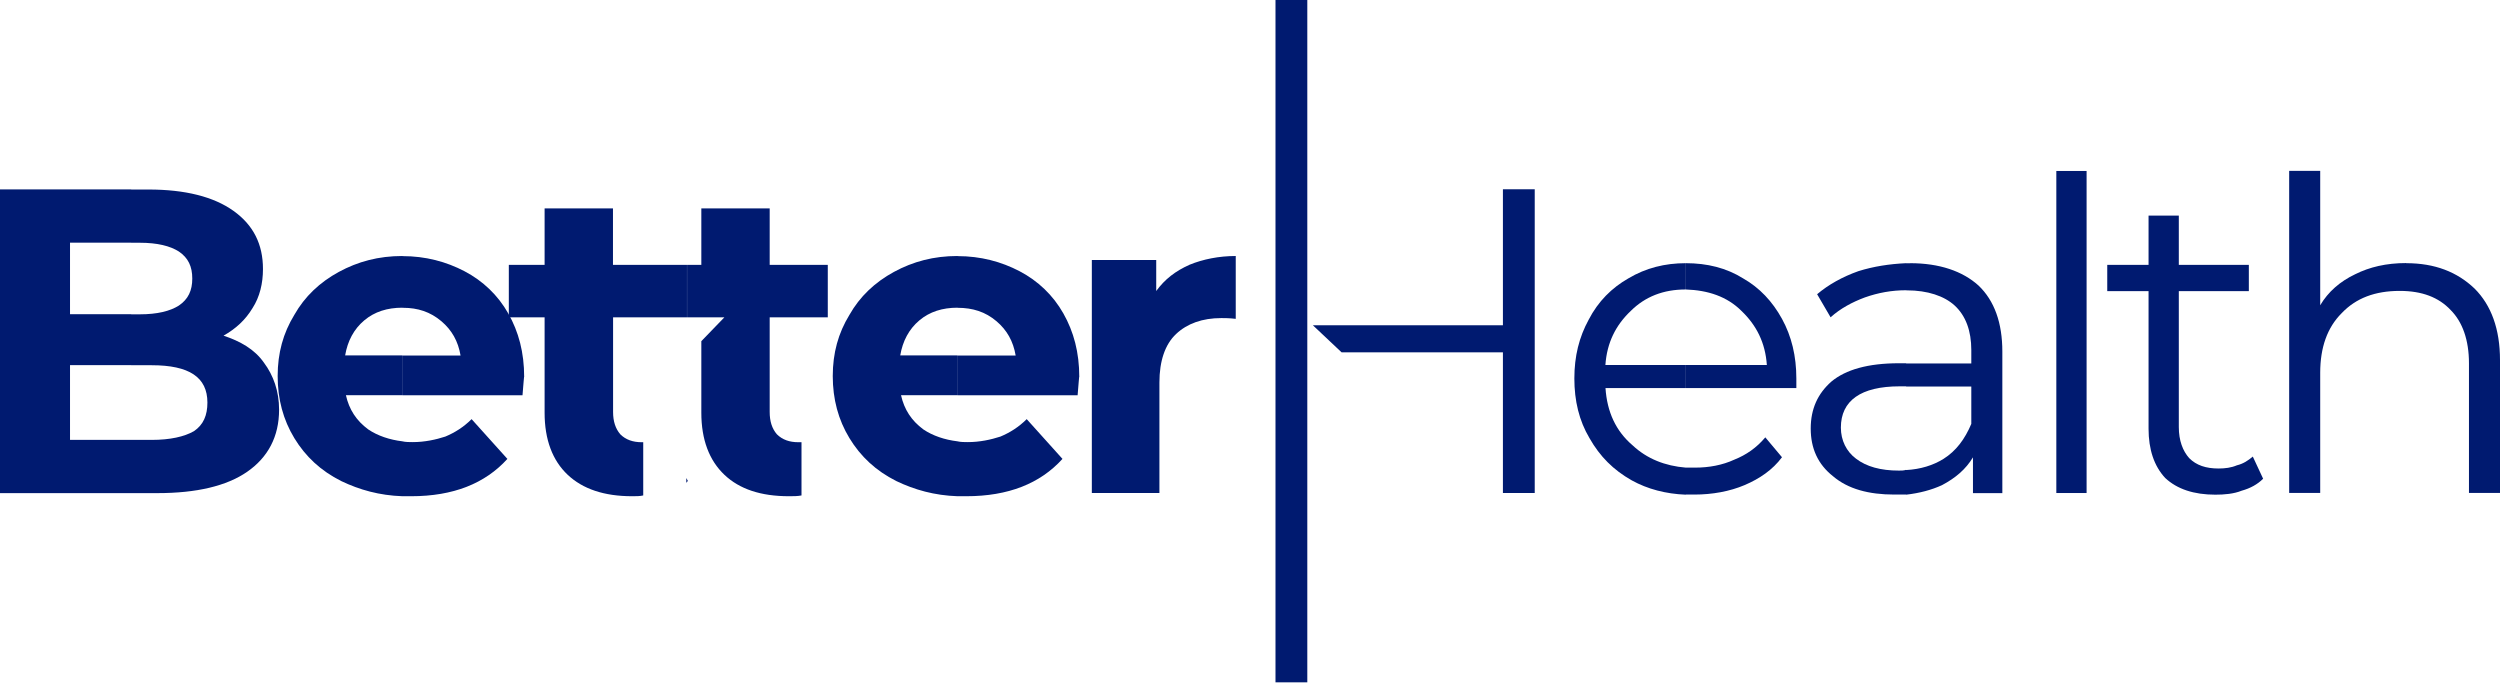 <svg width="280" height="77" viewBox="0 0 280 77" fill="none" xmlns="http://www.w3.org/2000/svg">
<path d="M25.024 37.591C26.892 38.21 28.5 39.1 29.563 40.622C30.627 42.044 31.258 43.825 31.258 45.879C31.258 48.91 30.009 51.223 27.696 52.831C25.383 54.439 21.993 55.23 17.627 55.23H14.683V49.268H16.996C19.049 49.268 20.645 48.91 21.721 48.291C22.785 47.574 23.23 46.51 23.23 45.087C23.23 42.242 21.177 40.906 16.996 40.906H14.683V35.204H15.66C17.614 35.204 19.049 34.845 20.026 34.227C21.09 33.509 21.535 32.532 21.535 31.196C21.535 29.86 21.09 28.883 20.026 28.166C19.049 27.547 17.627 27.188 15.66 27.188H14.683V21.226H16.637C20.732 21.226 23.935 22.03 26.162 23.626C28.388 25.222 29.452 27.362 29.452 30.132C29.452 31.74 29.093 33.249 28.289 34.499C27.485 35.835 26.422 36.812 24.999 37.616L25.024 37.591ZM14.695 55.23H0V21.214H14.695V27.176H7.842V35.191H14.695V40.894H7.842V49.268H14.695V55.23Z" fill="#001A70"/>
<path d="M58.694 42.218C58.694 42.304 58.608 43.022 58.521 44.271H45.075V39.818H51.582C51.31 38.21 50.605 36.973 49.442 35.983C48.193 34.919 46.77 34.474 45.162 34.474H45.075V28.685C47.661 28.685 49.974 29.304 52.027 30.38C54.08 31.456 55.763 33.052 56.925 35.105C58.088 37.158 58.707 39.471 58.707 42.23L58.694 42.218ZM45.063 49.429C45.422 49.516 45.867 49.516 46.226 49.516C47.562 49.516 48.811 49.243 49.875 48.897C50.938 48.452 51.928 47.833 52.819 46.943L56.827 51.396C54.328 54.154 50.765 55.577 46.053 55.577H45.075V49.429H45.063ZM45.063 44.259H38.742C39.101 45.867 39.905 47.104 41.241 48.093C42.304 48.811 43.641 49.256 45.075 49.429V55.577C42.49 55.49 40.264 54.859 38.223 53.882C35.909 52.719 34.215 51.124 32.965 49.07C31.716 47.017 31.098 44.704 31.098 42.119C31.098 39.533 31.716 37.307 32.965 35.266C34.128 33.212 35.81 31.617 37.95 30.454C40.09 29.291 42.404 28.673 45.075 28.673V34.462C43.381 34.462 41.958 34.907 40.795 35.884C39.633 36.861 38.928 38.197 38.656 39.806H45.063V44.259V44.259Z" fill="#001A70"/>
<path d="M76.953 53.968V53.696L77.039 53.87L76.953 53.956V53.968ZM76.953 35.538H81.134L78.549 38.21V46.225C78.549 49.256 79.439 51.569 81.134 53.177C82.828 54.785 85.228 55.577 88.345 55.577C88.877 55.577 89.323 55.577 89.768 55.49V49.528H89.409C88.432 49.528 87.628 49.256 87.009 48.637C86.478 48.019 86.205 47.215 86.205 46.139V35.538H92.712V29.662H86.205V23.341H78.549V29.662H76.941V35.538H76.953ZM76.953 29.662V35.538H68.665V46.139C68.665 47.202 68.937 48.006 69.469 48.637C70.088 49.256 70.892 49.528 71.869 49.528H72.042V55.49C71.683 55.577 71.238 55.577 70.793 55.577C67.676 55.577 65.276 54.773 63.581 53.177C61.887 51.581 60.996 49.256 60.996 46.225V35.538H56.988V29.662H60.996V23.341H68.653V29.662H76.941H76.953ZM76.953 53.709L76.866 53.536V54.068L76.953 53.981V53.709V53.709Z" fill="#001A70"/>
<path d="M120.866 42.218C120.866 42.304 120.78 43.022 120.693 44.271H107.247V39.818H113.754C113.481 38.21 112.776 36.973 111.614 35.983C110.364 34.919 108.942 34.474 107.247 34.474V28.685C109.832 28.685 112.146 29.304 114.199 30.38C116.252 31.456 117.935 33.052 119.097 35.105C120.26 37.158 120.879 39.471 120.879 42.23L120.866 42.218ZM107.235 49.429C107.594 49.516 108.039 49.516 108.398 49.516C109.733 49.516 110.983 49.243 112.047 48.897C113.11 48.452 114.1 47.833 114.991 46.943L118.998 51.396C116.5 54.154 112.937 55.577 108.224 55.577H107.247V49.429H107.235ZM107.235 44.259H100.914C101.273 45.867 102.077 47.104 103.413 48.093C104.476 48.811 105.812 49.256 107.247 49.429V55.577C104.662 55.49 102.435 54.859 100.394 53.882C98.081 52.719 96.387 51.124 95.137 49.07C93.888 47.017 93.269 44.704 93.269 42.119C93.269 39.533 93.888 37.307 95.137 35.266C96.3 33.212 97.982 31.617 100.122 30.454C102.262 29.291 104.575 28.673 107.247 28.673V34.462C105.553 34.462 104.13 34.907 102.967 35.884C101.805 36.861 101.1 38.197 100.827 39.806H107.235V44.259V44.259Z" fill="#001A70"/>
<path d="M129.497 32.594C130.474 31.258 131.637 30.367 133.232 29.65C134.741 29.032 136.523 28.673 138.403 28.673V35.711C137.685 35.625 137.153 35.625 136.795 35.625C134.655 35.625 132.96 36.243 131.723 37.406C130.486 38.569 129.855 40.436 129.855 42.836V55.218H122.285V29.118H129.497V32.594V32.594Z" fill="#001A70"/>
<path d="M171.89 21.201V55.218H168.327V39.459H150.255L147.039 36.428H168.327V21.201H171.89Z" fill="#001A70"/>
<path d="M201.191 43.467H188.809V40.882H197.888C197.715 38.383 196.726 36.429 195.043 34.821C193.435 33.213 191.308 32.508 188.809 32.421V29.477C191.209 29.477 193.349 30.009 195.217 31.172C197.084 32.236 198.507 33.757 199.583 35.711C200.659 37.666 201.191 39.892 201.191 42.391V43.455V43.467ZM188.809 52.373H189.873C191.382 52.373 192.903 52.101 194.239 51.483C195.575 50.951 196.738 50.147 197.715 48.984L199.583 51.211C198.519 52.633 197.084 53.61 195.402 54.328C193.72 55.045 191.753 55.391 189.786 55.391H188.809V52.361V52.373ZM188.809 43.467H179.816C179.99 46.139 180.979 48.279 182.847 49.874C184.455 51.384 186.496 52.188 188.809 52.373V55.404C186.583 55.317 184.529 54.785 182.748 53.796C180.695 52.633 179.186 51.124 178.023 49.071C176.86 47.116 176.328 44.89 176.328 42.391C176.328 39.892 176.86 37.765 177.936 35.798C179 33.745 180.521 32.236 182.389 31.172C184.344 30.009 186.484 29.477 188.797 29.477V32.421C186.298 32.421 184.257 33.225 182.649 34.821C180.954 36.429 179.977 38.383 179.804 40.882H188.797V43.467H188.809Z" fill="#001A70"/>
<path d="M213.933 29.477C217.224 29.477 219.809 30.368 221.59 31.976C223.371 33.67 224.262 36.157 224.262 39.373V55.231H220.972V51.223C220.168 52.559 219.017 53.536 217.496 54.34C216.333 54.872 214.997 55.231 213.488 55.404V52.645C215.096 52.559 216.519 52.114 217.669 51.396C219.092 50.505 220.069 49.169 220.786 47.475V43.294H213.488V40.709H220.786V39.2C220.786 37.06 220.168 35.365 218.918 34.215C217.756 33.151 215.888 32.52 213.575 32.52H213.488V29.489H213.933V29.477ZM213.488 55.391H212.152C209.307 55.391 206.982 54.773 205.299 53.338C203.605 52.002 202.801 50.221 202.801 47.994C202.801 45.768 203.605 44.073 205.114 42.737C206.722 41.401 209.208 40.684 212.684 40.684H213.488V43.269H212.771C208.404 43.269 206.178 44.877 206.178 47.895C206.178 49.318 206.796 50.567 207.872 51.371C209.035 52.262 210.631 52.707 212.684 52.707C212.956 52.707 213.216 52.707 213.488 52.621V55.379V55.391ZM213.488 32.508C211.88 32.508 210.371 32.78 208.862 33.312C207.439 33.843 206.103 34.561 205.027 35.538L203.518 32.953C204.768 31.889 206.363 30.998 208.144 30.368C209.839 29.836 211.62 29.564 213.488 29.477V32.508Z" fill="#001A70"/>
<path d="M233.698 19.149H230.309V55.218H233.698V19.149Z" fill="#001A70"/>
<path d="M253.465 53.623C252.847 54.242 252.043 54.687 251.066 54.959C250.175 55.318 249.111 55.404 248.122 55.404C245.722 55.404 243.842 54.786 242.506 53.536C241.256 52.2 240.638 50.333 240.638 48.02V32.607H236.012V29.663H240.638V24.146H244.027V29.663H251.87V32.607H244.027V47.834C244.027 49.343 244.473 50.506 245.19 51.31C245.994 52.114 247.058 52.473 248.48 52.473C249.198 52.473 249.903 52.386 250.534 52.114C251.251 51.941 251.783 51.582 252.315 51.137L253.478 53.635L253.465 53.623Z" fill="#001A70"/>
<path d="M269.499 29.477C272.702 29.477 275.201 30.454 277.155 32.322C279.023 34.189 280 36.861 280 40.337V55.205H276.524V40.683C276.524 38.098 275.807 36.057 274.471 34.721C273.135 33.299 271.267 32.581 268.769 32.581C266.01 32.581 263.87 33.385 262.262 35.08C260.654 36.688 259.863 38.914 259.863 41.76V55.205H256.387V19.136H259.863V34.189C260.753 32.68 262.089 31.517 263.784 30.713C265.392 29.909 267.26 29.464 269.486 29.464L269.499 29.477Z" fill="#001A70"/>
<path d="M146.418 0V76.419H142.855C142.855 -1.064 142.855 75.974 142.855 0H146.418V0Z" fill="#001A70"/>
</svg>
